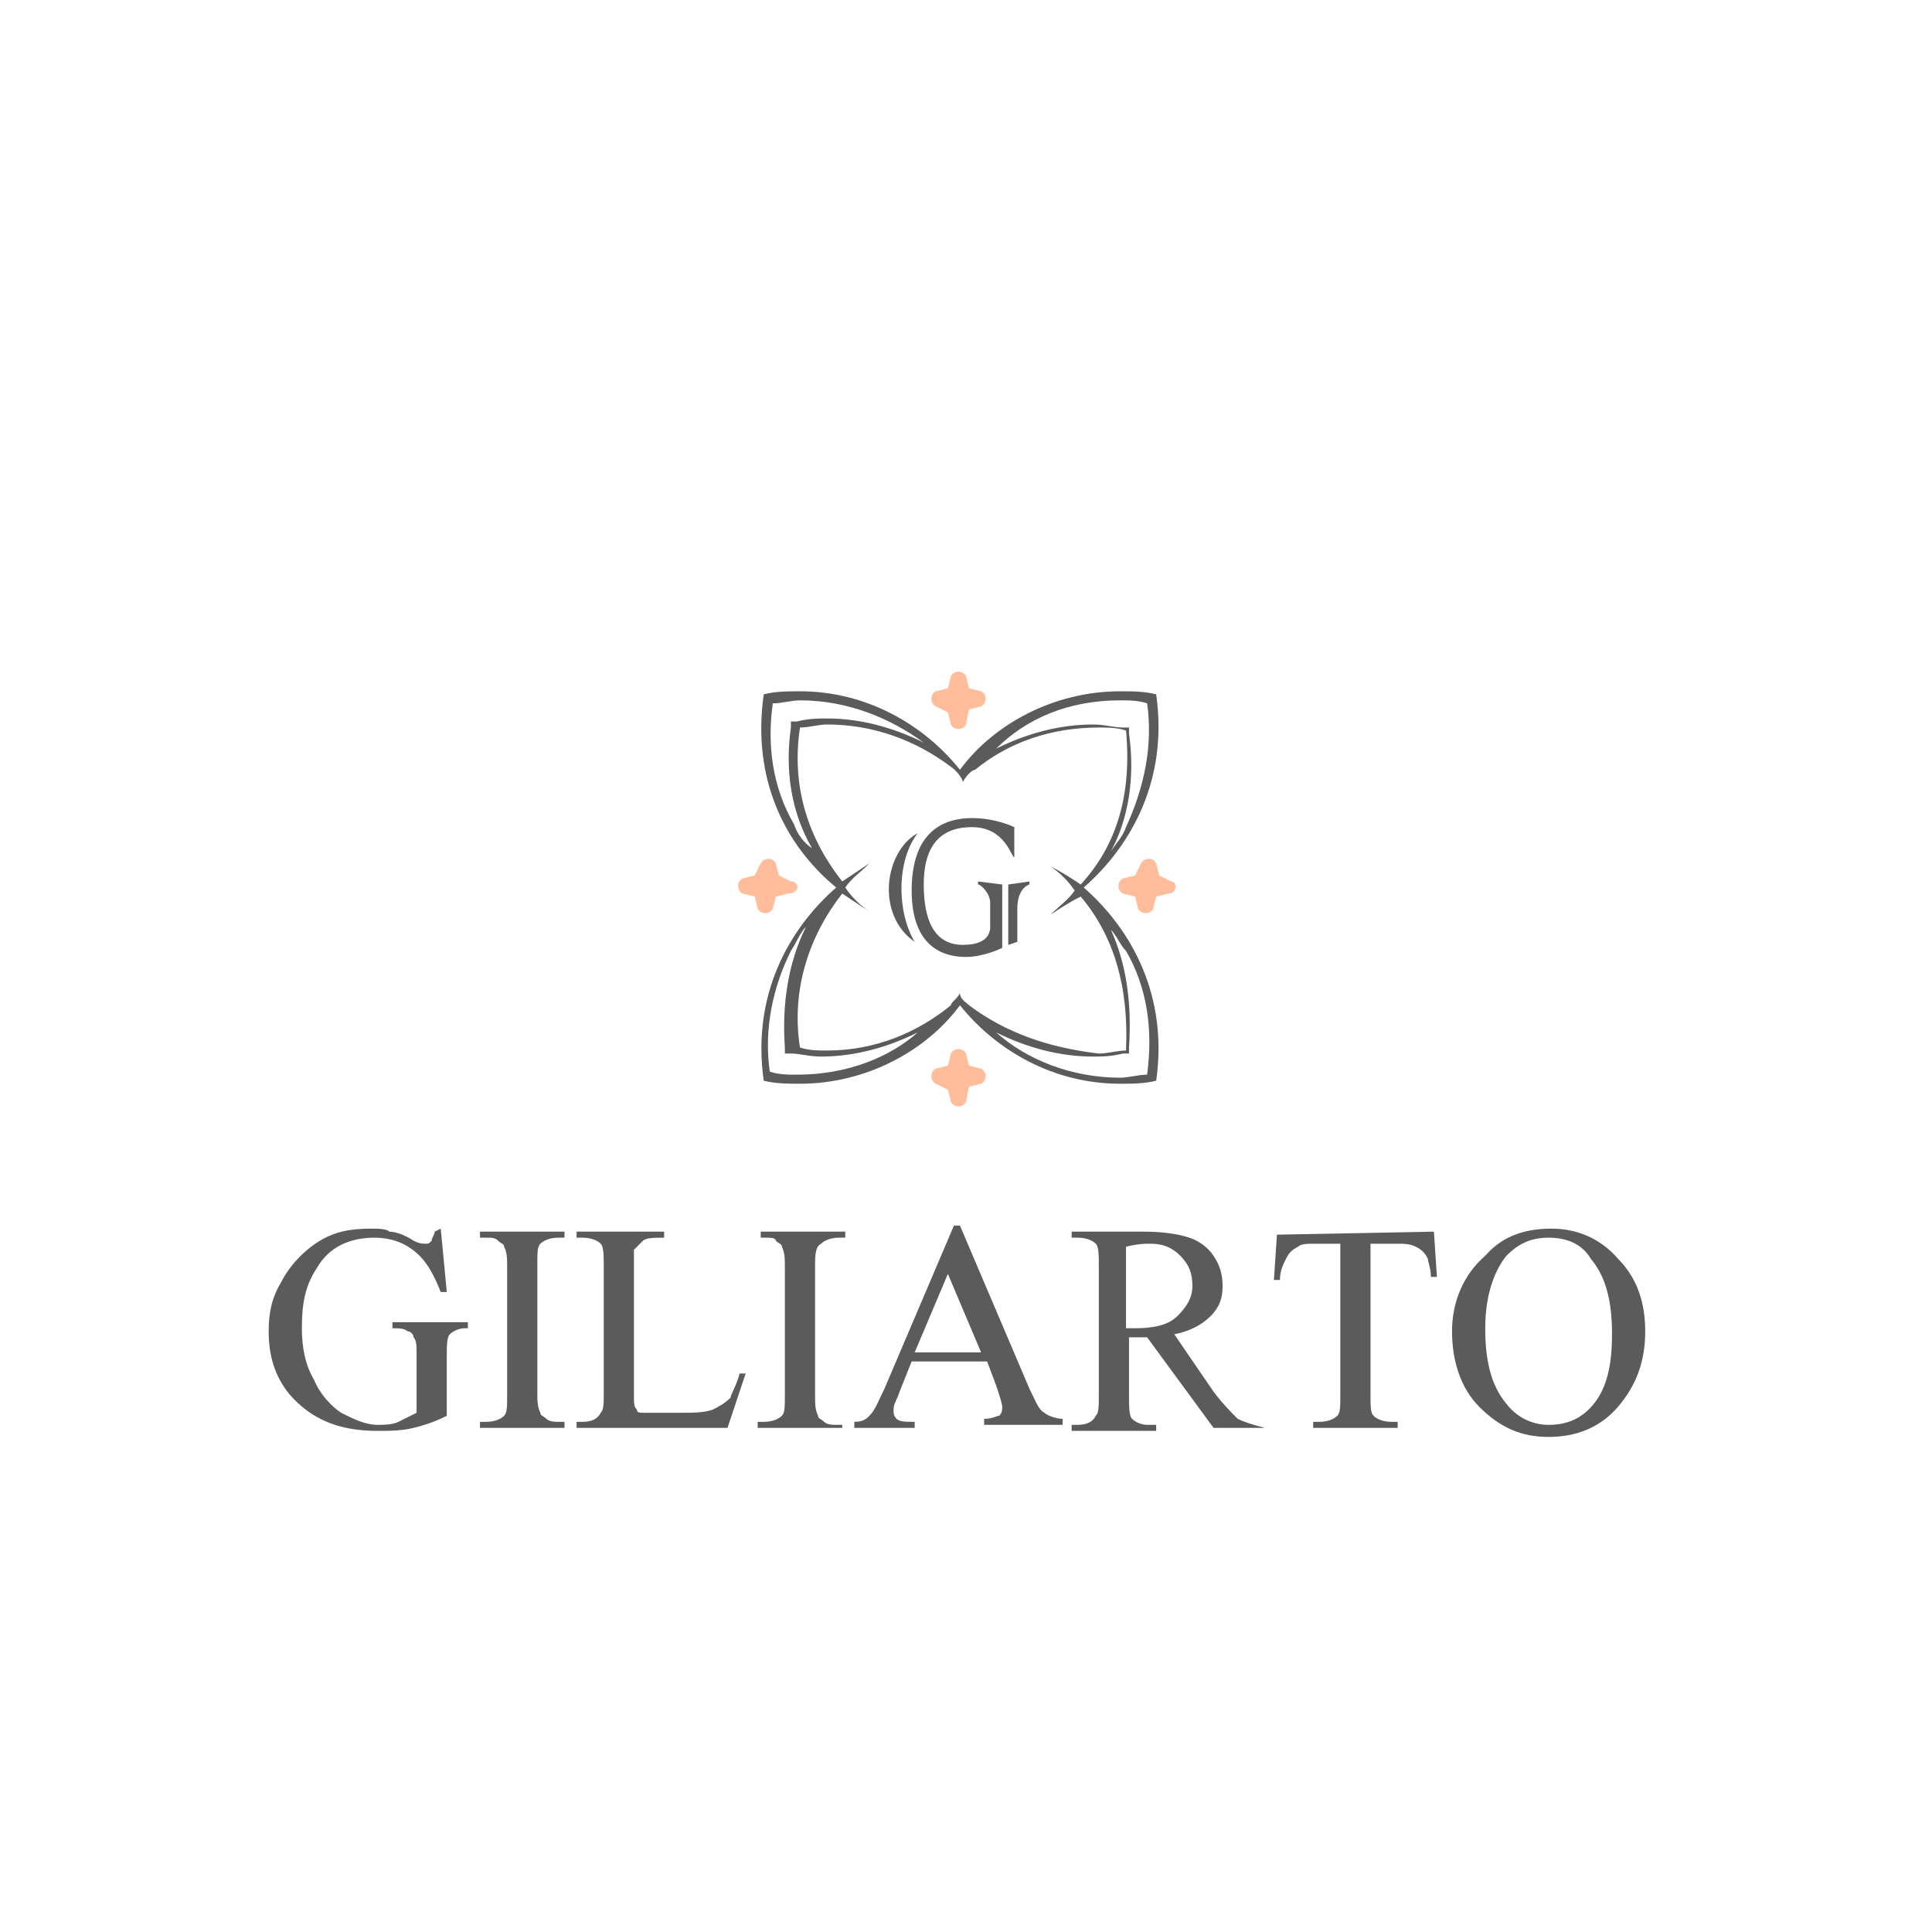 <?xml version="1.0" encoding="utf-8"?>
<svg version="1.2" baseProfile="tiny-ps" xmlns="http://www.w3.org/2000/svg" viewBox="0 0 64 64">
  <title>Giliarto LLC</title>
<path fill="#5B5B5B" d="M35.9,29.4c1.6-1.4,2.8-3.6,2.4-6.4c-0.4-0.1-0.8-0.1-1.2-0.1c-2.2,0-4.2,1.1-5.3,2.6  c-1.2-1.5-3.1-2.6-5.3-2.6c-0.4,0-0.8,0-1.2,0.1c-0.4,2.8,0.7,5,2.4,6.4c-1.6,1.4-2.8,3.6-2.4,6.4c0.4,0.1,0.8,0.1,1.2,0.1  c2.2,0,4.2-1.1,5.3-2.6c1.2,1.5,3.1,2.6,5.3,2.6c0.4,0,0.8,0,1.2-0.1C38.7,33,37.5,30.8,35.9,29.4L35.9,29.4z M37.1,23.2  c0.3,0,0.6,0,0.9,0.1c0.2,1.4-0.1,2.8-0.7,4.1c-0.1,0.3-0.3,0.5-0.5,0.8c0.6-1.1,0.8-2.5,0.6-3.9v-0.2h-0.2c-0.3,0-0.6-0.1-1-0.1  c-1.1,0-2.2,0.3-3.2,0.8C34,23.8,35.4,23.2,37.1,23.2L37.1,23.2z M26.3,27.3c-0.7-1.2-0.9-2.6-0.7-4c0.3,0,0.6-0.1,0.9-0.1  c1.6,0,3,0.6,4.1,1.4c-1-0.5-2.1-0.8-3.2-0.8c-0.3,0-0.6,0-1,0.1h-0.2v0.2c-0.2,1.4,0,2.8,0.7,4C26.6,27.9,26.4,27.6,26.3,27.3z   M26.4,35.6c-0.3,0-0.6,0-0.9-0.1c-0.2-1.4,0.1-2.8,0.7-4c0.2-0.3,0.3-0.6,0.5-0.8c-0.6,1.2-0.8,2.6-0.7,4v0.2h0.2  c0.3,0,0.6,0.1,1,0.1c1.1,0,2.2-0.3,3.2-0.8C29.5,35,28.1,35.6,26.4,35.6z M32.1,33.3c-0.1-0.1-0.3-0.2-0.3-0.4  c-0.1,0.2-0.3,0.3-0.3,0.4c-1.1,0.9-2.5,1.5-4.1,1.5c-0.3,0-0.6,0-0.9-0.1c-0.3-1.9,0.3-3.7,1.4-5.1c0.3,0.2,0.6,0.4,0.9,0.6  c-0.3-0.2-0.6-0.5-0.8-0.8c0.2-0.3,0.5-0.5,0.8-0.8c-0.3,0.2-0.6,0.4-0.9,0.6c-1.1-1.4-1.7-3.1-1.4-5.1c0.3,0,0.6-0.1,0.9-0.1  c1.5,0,2.9,0.5,4.1,1.4l0,0c0,0,0.3,0.2,0.4,0.5c0.1-0.2,0.3-0.4,0.4-0.4l0,0l0,0c1.1-0.9,2.5-1.4,4.1-1.4c0.3,0,0.6,0,0.9,0.1  c0.2,2.1-0.3,3.8-1.5,5.1c-0.3-0.2-0.6-0.4-1-0.6c0.3,0.2,0.6,0.5,0.8,0.8c-0.2,0.3-0.5,0.5-0.8,0.8c0.3-0.2,0.6-0.4,1-0.6  c1.1,1.3,1.6,3,1.5,5.1c-0.3,0-0.6,0.1-0.9,0.1C34.7,34.7,33.3,34.2,32.1,33.3L32.1,33.3z M37.3,31.5c0.7,1.2,0.9,2.6,0.7,4.1  c-0.3,0-0.6,0.1-0.9,0.1c-1.6,0-3.1-0.6-4.1-1.5c1,0.5,2.1,0.8,3.2,0.8c0.3,0,0.6,0,1-0.1h0.2v-0.2c0.1-1.5-0.1-2.8-0.6-3.9  C37,31,37.1,31.3,37.3,31.5L37.3,31.5z" />
<path fill="#FFBD9C" d="M32,22.4l0.1,0.4l0.4,0.1c0.2,0.1,0.2,0.4,0,0.5l-0.4,0.1L32,24c-0.1,0.2-0.4,0.2-0.5,0l-0.1-0.4L31,23.4  c-0.2-0.1-0.2-0.4,0-0.5l0.4-0.1l0.1-0.4C31.6,22.2,31.9,22.2,32,22.4z" />
<path fill="#FFBD9C" d="M32,34.9l0.1,0.4l0.4,0.1c0.2,0.1,0.2,0.4,0,0.5L32.1,36L32,36.5c-0.1,0.2-0.4,0.2-0.5,0l-0.1-0.4L31,35.9  c-0.2-0.1-0.2-0.4,0-0.5l0.4-0.1l0.1-0.4C31.6,34.7,31.9,34.7,32,34.9z" />
<path fill="#FFBD9C" d="M38.8,29.2L38.4,29l-0.1-0.4c-0.1-0.2-0.4-0.2-0.5,0L37.6,29l-0.4,0.1c-0.2,0.1-0.2,0.4,0,0.5l0.4,0.1  l0.1,0.4c0.1,0.2,0.4,0.2,0.5,0l0.1-0.4l0.4-0.1C39,29.6,39,29.2,38.8,29.2z" />
<path fill="#FFBD9C" d="M26.2,29.2L25.8,29l-0.1-0.4c-0.1-0.2-0.4-0.2-0.5,0L25,29l-0.4,0.1c-0.2,0.1-0.2,0.4,0,0.5l0.4,0.1l0.1,0.4  c0.1,0.2,0.4,0.2,0.5,0l0.1-0.4l0.4-0.1C26.5,29.6,26.5,29.2,26.2,29.2z" />
<g>
	<path fill="#5B5B5B" d="M14.6,40.7l0.2,2.1h-0.2c-0.2-0.5-0.4-0.9-0.7-1.2C13.5,41.2,13,41,12.4,41c-0.8,0-1.5,0.3-1.9,1   c-0.4,0.6-0.5,1.2-0.5,2c0,0.6,0.1,1.2,0.4,1.7c0.2,0.5,0.6,0.9,0.9,1.1c0.4,0.2,0.8,0.4,1.2,0.4c0.2,0,0.5,0,0.7-0.1   s0.4-0.2,0.6-0.3v-1.9c0-0.3,0-0.5-0.1-0.6c0-0.1-0.1-0.2-0.2-0.2C13.4,44,13.2,44,13,44v-0.2h2.5V44h-0.1c-0.2,0-0.4,0.1-0.5,0.2   c-0.1,0.1-0.1,0.4-0.1,0.7v2c-0.4,0.2-0.7,0.3-1.1,0.4c-0.4,0.1-0.8,0.1-1.2,0.1c-1.3,0-2.2-0.4-2.9-1.2c-0.5-0.6-0.7-1.3-0.7-2.1   c0-0.6,0.1-1.1,0.4-1.6c0.3-0.6,0.8-1.1,1.3-1.4c0.5-0.3,1-0.4,1.7-0.4c0.2,0,0.5,0,0.6,0.1c0.2,0,0.5,0.1,0.8,0.3   c0.2,0.1,0.3,0.1,0.4,0.1s0.1,0,0.2-0.1c0-0.1,0.1-0.2,0.1-0.3L14.6,40.7L14.6,40.7z" />
	<path fill="#5B5B5B" d="M18.7,47.1v0.2h-2.8v-0.2h0.2c0.3,0,0.5-0.1,0.6-0.2c0.1-0.1,0.1-0.3,0.1-0.7V42c0-0.3,0-0.5-0.1-0.7   c0-0.1-0.1-0.1-0.2-0.2C16.4,41,16.3,41,16.1,41h-0.2v-0.2h2.8V41h-0.2c-0.3,0-0.5,0.1-0.6,0.2c-0.1,0.1-0.1,0.3-0.1,0.7v4.2   c0,0.3,0,0.5,0.1,0.7c0,0.1,0.1,0.1,0.2,0.2c0.1,0.1,0.3,0.1,0.4,0.1L18.7,47.1L18.7,47.1z" />
	<path fill="#5B5B5B" d="M24.5,45.5h0.2l-0.6,1.8h-5v-0.2h0.2c0.3,0,0.5-0.1,0.6-0.3c0.1-0.1,0.1-0.3,0.1-0.7V42   c0-0.4,0-0.7-0.1-0.8S19.6,41,19.3,41h-0.2v-0.2H22V41c-0.3,0-0.6,0-0.7,0.1s-0.2,0.2-0.3,0.3c0,0,0,0.3,0,0.7v4.1   c0,0.3,0,0.4,0.1,0.5c0,0.1,0.1,0.1,0.2,0.1s0.3,0,0.7,0h0.5c0.5,0,0.8,0,1.1-0.1c0.2-0.1,0.4-0.2,0.6-0.4   C24.2,46.2,24.4,45.9,24.5,45.5L24.5,45.5z" />
	<path fill="#5B5B5B" d="M27.9,47.1v0.2h-2.8v-0.2h0.2c0.3,0,0.5-0.1,0.6-0.2c0.1-0.1,0.1-0.3,0.1-0.7V42c0-0.3,0-0.5-0.1-0.7   c0-0.1-0.1-0.1-0.2-0.2c0-0.1-0.2-0.1-0.3-0.1h-0.2v-0.2H28V41h-0.2c-0.3,0-0.5,0.1-0.6,0.2C27,41.3,27,41.6,27,42v4.2   c0,0.3,0,0.5,0.1,0.7c0,0.1,0.1,0.1,0.2,0.2c0.1,0.1,0.3,0.1,0.4,0.1h0.2V47.1z" />
	<path fill="#5B5B5B" d="M32.7,45.1h-2.5l-0.4,1c-0.1,0.3-0.2,0.4-0.2,0.6c0,0.1,0,0.2,0.1,0.3s0.3,0.1,0.6,0.1v0.2h-2v-0.2   c0.3,0,0.4-0.1,0.5-0.2c0.2-0.2,0.3-0.5,0.5-0.9l2.3-5.4h0.2l2.3,5.4c0.2,0.4,0.3,0.7,0.5,0.8c0.1,0.1,0.4,0.2,0.6,0.2v0.2h-2.6V47   c0.3,0,0.4-0.1,0.5-0.1c0.1-0.1,0.1-0.2,0.1-0.3s-0.1-0.4-0.2-0.7L32.7,45.1L32.7,45.1z M32.5,44.8l-1.1-2.6l-1.1,2.6H32.5z" />
	<path fill="#5B5B5B" d="M41.9,47.3h-1.7l-2.2-3c-0.2,0-0.3,0-0.4,0h-0.1h-0.1v1.9c0,0.4,0,0.7,0.1,0.8s0.3,0.2,0.5,0.2h0.3v0.2   h-2.8v-0.2h0.2c0.3,0,0.5-0.1,0.6-0.3c0.1-0.1,0.1-0.3,0.1-0.7V42c0-0.4,0-0.7-0.1-0.8S36,41,35.7,41h-0.2v-0.2h2.4   c0.7,0,1.2,0.1,1.5,0.2c0.3,0.1,0.6,0.3,0.8,0.6s0.3,0.6,0.3,1s-0.1,0.7-0.4,1c-0.3,0.3-0.7,0.5-1.2,0.6l1.3,1.9   c0.3,0.4,0.6,0.7,0.8,0.9C41.2,47.1,41.5,47.2,41.9,47.3L41.9,47.3L41.9,47.3z M37.3,44c0.1,0,0.1,0,0.2,0h0.1   c0.6,0,1.1-0.1,1.4-0.4c0.3-0.3,0.5-0.6,0.5-1s-0.1-0.7-0.4-1c-0.3-0.3-0.6-0.4-1-0.4c-0.2,0-0.4,0-0.8,0.1V44L37.3,44z" />
	<path fill="#5B5B5B" d="M47.5,40.8l0.1,1.5h-0.2c0-0.3-0.1-0.5-0.1-0.6c-0.1-0.2-0.2-0.3-0.4-0.4c-0.2-0.1-0.4-0.1-0.6-0.1h-0.9v5   c0,0.4,0,0.6,0.1,0.7c0.1,0.1,0.3,0.2,0.6,0.2h0.2v0.2h-2.8v-0.2h0.2c0.3,0,0.5-0.1,0.6-0.2c0.1-0.1,0.1-0.3,0.1-0.7v-5h-0.8   c-0.3,0-0.5,0-0.6,0.1c-0.2,0.1-0.3,0.2-0.4,0.4c-0.1,0.2-0.2,0.4-0.2,0.7h-0.2l0.1-1.5L47.5,40.8L47.5,40.8z" />
	<path fill="#5B5B5B" d="M51.4,40.7c0.8,0,1.6,0.3,2.2,1c0.6,0.6,0.9,1.4,0.9,2.4s-0.3,1.8-0.9,2.5c-0.6,0.7-1.4,1-2.3,1   c-0.9,0-1.6-0.3-2.3-1c-0.6-0.6-0.9-1.5-0.9-2.5s0.4-1.9,1.1-2.5C49.8,40.9,50.6,40.7,51.4,40.7L51.4,40.7z M51.3,41   c-0.6,0-1,0.2-1.4,0.6c-0.4,0.5-0.7,1.3-0.7,2.4c0,1.1,0.2,1.9,0.7,2.5c0.3,0.4,0.8,0.7,1.4,0.7c0.6,0,1.1-0.2,1.5-0.7   s0.6-1.2,0.6-2.3s-0.2-1.9-0.7-2.5C52.4,41.2,51.9,41,51.3,41L51.3,41z" />
</g>
<path fill="#5B5B5B" d="M33.6,28.4L33.6,28.4c-0.1,0-0.3-1-1.4-1c-1.2,0-1.6,0.8-1.6,1.9s0.3,2,1.3,2c1,0,0.9-0.6,0.9-0.7v-0.7  c0-0.3-0.3-0.6-0.4-0.6v-0.1l0.8,0.1v2.1c0,0-0.6,0.3-1.2,0.3s-1.8-0.2-1.8-2.2s1.1-2.4,2-2.4c0.8,0,1.4,0.3,1.4,0.3L33.6,28.4  L33.6,28.4z" />
<path fill="#5B5B5B" d="M33.4,29.3l0.7-0.1v0.1c0,0-0.4,0.1-0.4,0.8v1.1l-0.3,0.1V29.3L33.4,29.3z" />
<path fill="#5B5B5B" d="M30.3,31.2c-1.3-0.9-1-3,0.1-3.6C29.7,28.5,29.7,30.2,30.3,31.2z" />
</svg>